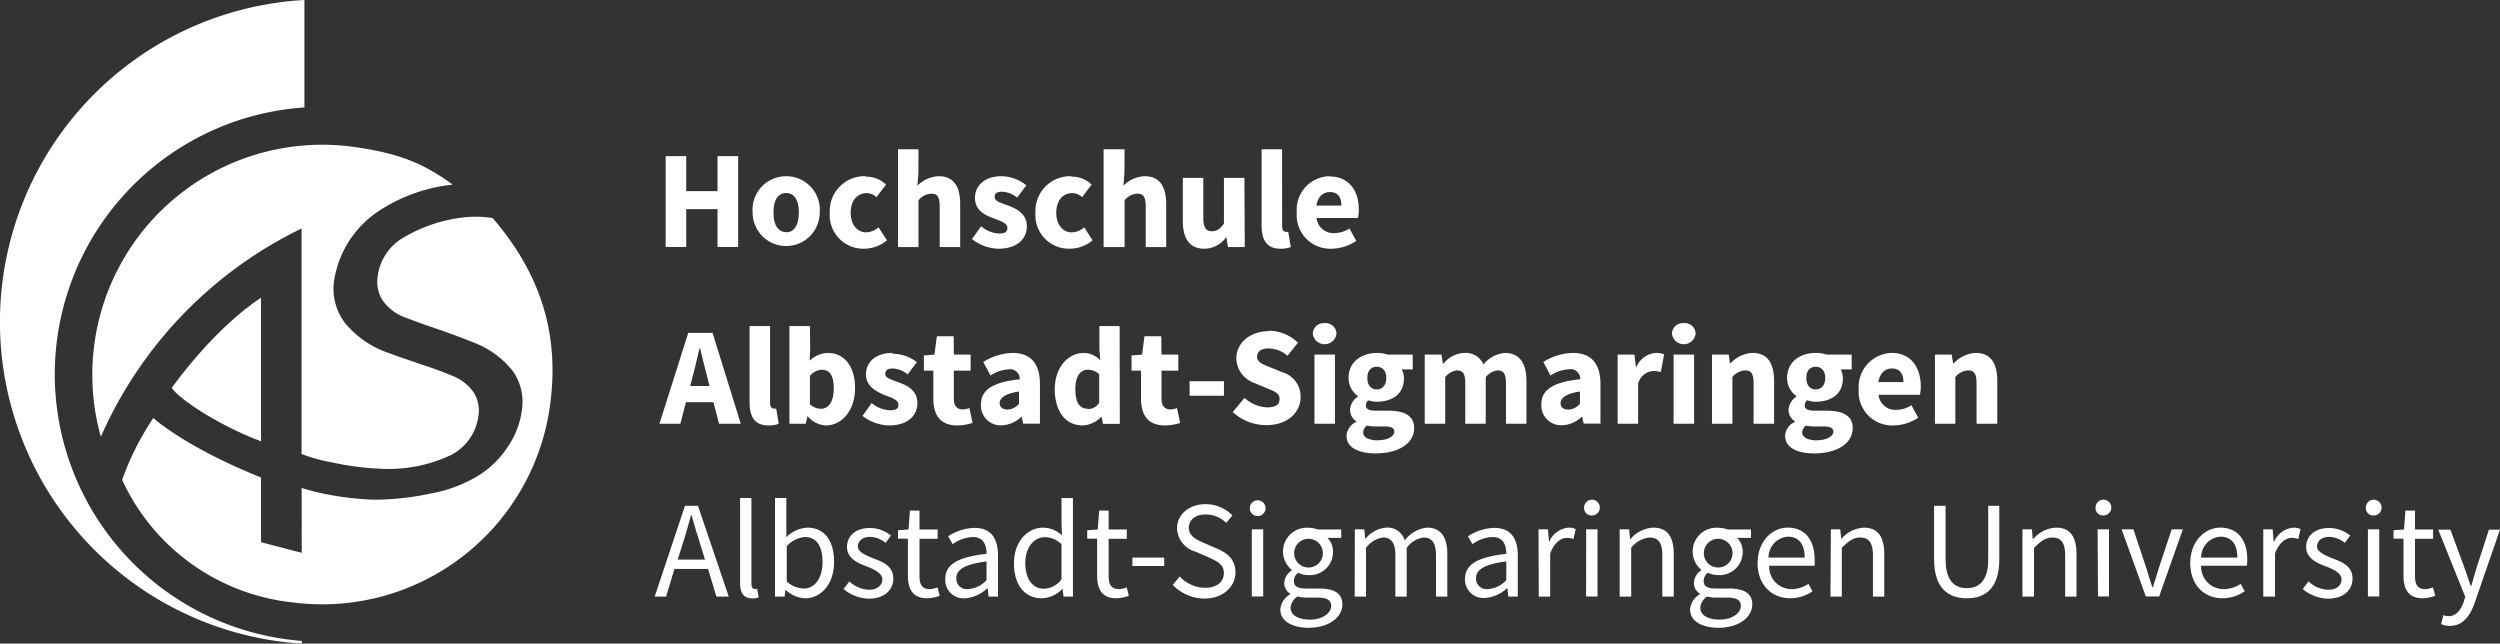 <svg xmlns="http://www.w3.org/2000/svg" width="318.572" height="82.015" viewBox="0 0 318.572 82.015">
  <rect x="0" y="0" width="318.572" height="82.015" fill="#333333" stroke="none"/>
  <g id="Logo" transform="translate(-25.999 -21.79)">
    <g id="HSAS_Logo" transform="translate(25.999 21.79)">
      <g id="Ebene_1" data-name="Ebene 1">
        <path id="Pfad_5" data-name="Pfad 5" d="M37.412,60.39c1.2.385,2.363.631,2.363.631a37.212,37.212,0,0,0,6.9.866,34.806,34.806,0,0,0,7.3-.813,17.494,17.494,0,0,0,5.763-2.139,12.115,12.115,0,0,0,3.882-3.7,10.8,10.8,0,0,0,1.85-4.7,6.833,6.833,0,0,0-1.187-5.09,11.5,11.5,0,0,0-4.994-3.6q-1.732-.716-4.277-1.6c-1.722-.588-3.09-1.069-4.117-1.476a6.127,6.127,0,0,1-3.208-2.342,4.512,4.512,0,0,1-.577-3.058,6.662,6.662,0,0,1,3.208-4.844,19.333,19.333,0,0,1,8.02-2.641,13.484,13.484,0,0,1,3.411.118c7.121,8.223,8.319,16.371,7.325,23.792A29.3,29.3,0,0,1,36.182,74.965a27.074,27.074,0,0,1-21.642-15.6,35.073,35.073,0,0,1,3.967-7.881s4.106,3.721,13.73,7.571V67.3l5.186,1.358Z" transform="translate(1.027 1.789)" fill="#fff"/>
        <path id="Pfad_6" data-name="Pfad 6" d="M37.659,56.664a21.13,21.13,0,0,0,3.9,1.069,35.082,35.082,0,0,0,6.416.813A18.563,18.563,0,0,0,56.671,56.8a6.555,6.555,0,0,0,3.518-5.036,4.277,4.277,0,0,0-.642-3,5.945,5.945,0,0,0-2.727-2.085Q55.249,46,53.067,45.3c-1.433-.513-2.823-.952-4.138-1.454a12.307,12.307,0,0,1-5.678-3.8,7.186,7.186,0,0,1-1.444-5.56,13.013,13.013,0,0,1,5.806-8.875,21.215,21.215,0,0,1,9.292-3.283c-3.422-2.459-6.341-3.956-12.757-4.822A29.3,29.3,0,0,0,12.071,54.461a53.358,53.358,0,0,1,25.577-26.54V56.664Z" transform="translate(0.78 1.195)" fill="#fff"/>
        <path id="Pfad_7" data-name="Pfad 7" d="M31.827,53.786V35.49S26.588,38.6,20.45,46.953c.781,1.3,5.742,4.7,11.377,6.833" transform="translate(1.436 2.459)" fill="#fff"/>
        <path id="Pfad_8" data-name="Pfad 8" d="M6.962,47.69a34.11,34.11,0,0,1,31.811-34V0a41.082,41.082,0,0,0-.364,82.015l.064-.342A34.11,34.11,0,0,1,6.962,47.69" transform="translate(0.018)" fill="#fff"/>
        <path id="Pfad_9" data-name="Pfad 9" d="M88.549,18.61h-2.63v4.459H81.93V18.61H79.31V30.19h2.62V25.357h3.988V30.19h2.63Z" transform="translate(5.515 1.289)" fill="#fff"/>
        <path id="Pfad_10" data-name="Pfad 10" d="M93.948,21a4.277,4.277,0,0,0-4.277,4.619,4.277,4.277,0,1,0,8.554,0A4.277,4.277,0,0,0,93.948,21m0,7.121c-1.069,0-1.615-.973-1.615-2.5s.535-2.481,1.615-2.481,1.615.973,1.615,2.5-.545,2.5-1.615,2.5" transform="translate(6.232 1.455)" fill="#fff"/>
        <path id="Pfad_11" data-name="Pfad 11" d="M103.458,21a4.427,4.427,0,0,0-4.587,4.619,4.277,4.277,0,0,0,4.352,4.619,4.555,4.555,0,0,0,2.93-1.069l-1.069-1.657a2.491,2.491,0,0,1-1.572.642c-1.144,0-1.978-.973-1.978-2.5s.8-2.5,2.064-2.5a1.861,1.861,0,0,1,1.219.513l1.219-1.593a3.55,3.55,0,0,0-2.577-1.016" transform="translate(6.869 1.455)" fill="#fff"/>
        <path id="Pfad_12" data-name="Pfad 12" d="M109.609,17.79H107V30.247h2.609V24.291a2.246,2.246,0,0,1,1.636-.845c.748,0,1.069.385,1.069,1.668v5.133h2.609V24.772c0-2.2-.813-3.55-2.727-3.55a4.053,4.053,0,0,0-2.727,1.208l.128-1.583Z" transform="translate(7.433 1.233)" fill="#fff"/>
        <path id="Pfad_13" data-name="Pfad 13" d="M119.574,21c-2.042,0-3.379,1.123-3.379,2.748s1.262,2.192,2.331,2.6c.9.353,1.8.62,1.8,1.208s-.342.748-1.069.748a3.785,3.785,0,0,1-2.278-.93l-1.166,1.636a5.678,5.678,0,0,0,3.368,1.23c2.363,0,3.625-1.24,3.625-2.844s-1.262-2.235-2.374-2.652c-.909-.331-1.722-.545-1.722-1.069s.31-.7.994-.7a3.261,3.261,0,0,1,1.861.749l1.176-1.561A5.111,5.111,0,0,0,119.574,21" transform="translate(8.044 1.455)" fill="#fff"/>
        <path id="Pfad_14" data-name="Pfad 14" d="M127.957,21a4.427,4.427,0,0,0-4.577,4.619,4.277,4.277,0,0,0,4.341,4.619,4.587,4.587,0,0,0,2.941-1.069l-1.069-1.657a2.513,2.513,0,0,1-1.583.642c-1.133,0-1.978-.973-1.978-2.5s.8-2.5,2.064-2.5a1.914,1.914,0,0,1,1.23.513l1.208-1.593a3.529,3.529,0,0,0-2.577-1.016" transform="translate(8.567 1.455)" fill="#fff"/>
        <path id="Pfad_15" data-name="Pfad 15" d="M134.173,17.79H131.5V30.247h2.673V24.291a2.2,2.2,0,0,1,1.625-.845c.749,0,1.069.385,1.069,1.668v5.133h2.609V24.772c0-2.2-.823-3.55-2.737-3.55a4.031,4.031,0,0,0-2.716,1.208l.128-1.583Z" transform="translate(9.131 1.233)" fill="#fff"/>
        <path id="Pfad_16" data-name="Pfad 16" d="M148.789,21.2h-2.609v5.828c-.513.7-.909.973-1.561.973s-1.069-.406-1.069-1.668V21.2H140.94v5.475c0,2.2.813,3.55,2.737,3.55a3.443,3.443,0,0,0,2.769-1.444h.054l.192,1.23h2.139Z" transform="translate(9.785 1.469)" fill="#fff"/>
        <path id="Pfad_17" data-name="Pfad 17" d="M152.939,17.79H150.33v9.72c0,1.775.61,2.951,2.4,2.951a3.507,3.507,0,0,0,1.315-.214l-.321-1.935a1.133,1.133,0,0,1-.31,0c-.214,0-.471-.182-.471-.727Z" transform="translate(10.436 1.233)" fill="#fff"/>
        <path id="Pfad_18" data-name="Pfad 18" d="M158.68,21a4.277,4.277,0,0,0-4.16,4.619,4.277,4.277,0,0,0,4.459,4.619,5.774,5.774,0,0,0,3.122-.994l-.866-1.583a3.6,3.6,0,0,1-1.9.588,2.139,2.139,0,0,1-2.288-1.925h5.272a5.1,5.1,0,0,0,.107-1.069c0-2.4-1.24-4.224-3.743-4.224m-1.657,3.71c.182-1.166.888-1.722,1.711-1.722,1.069,0,1.465.706,1.465,1.722Z" transform="translate(10.725 1.455)" fill="#fff"/>
        <path id="Pfad_19" data-name="Pfad 19" d="M85.339,39.67h-3.1L78.57,51.25h2.663l.716-2.748h3.5l.716,2.748h2.769Zm-2.855,6.769.278-1.069c.321-1.155.62-2.5.909-3.732h.075c.3,1.208.62,2.577.941,3.732l.257,1.069Z" transform="translate(5.463 2.749)" fill="#fff"/>
        <path id="Pfad_20" data-name="Pfad 20" d="M91.919,38.86H89.31v9.709c0,1.775.6,2.951,2.4,2.951a3.336,3.336,0,0,0,1.315-.214L92.7,49.371a1.209,1.209,0,0,1-.321,0c-.214,0-.46-.171-.46-.727Z" transform="translate(6.208 2.693)" fill="#fff"/>
        <path id="Pfad_21" data-name="Pfad 21" d="M96.669,38.86H94.06V51.307h2.074l.214-.92h.075a3.208,3.208,0,0,0,2.288,1.133c1.9,0,3.71-1.743,3.71-4.78,0-2.695-1.337-4.459-3.465-4.459a3.55,3.55,0,0,0-2.32.984l.064-1.358Zm1.4,10.533a2.032,2.032,0,0,1-1.4-.577v-3.6a2.021,2.021,0,0,1,1.508-.791c1.069,0,1.529.791,1.529,2.374,0,1.807-.727,2.6-1.636,2.6" transform="translate(6.537 2.693)" fill="#fff"/>
        <path id="Pfad_22" data-name="Pfad 22" d="M106.587,42.06c-2.042,0-3.379,1.069-3.379,2.759,0,1.454,1.262,2.139,2.331,2.588.909.364,1.8.62,1.8,1.208s-.342.749-1.123.749a3.828,3.828,0,0,1-2.278-.92L102.77,50.08a5.667,5.667,0,0,0,3.379,1.219c2.352,0,3.614-1.24,3.614-2.844s-1.262-2.235-2.374-2.641c-.909-.342-1.722-.545-1.722-1.069s.321-.7.994-.7a3.261,3.261,0,0,1,1.861.748l1.176-1.561a5.111,5.111,0,0,0-3.112-1.069" transform="translate(7.14 2.914)" fill="#fff"/>
        <path id="Pfad_23" data-name="Pfad 23" d="M113.876,40.07h-2.139l-.31,2.342-1.347.107v1.935h1.208v3.571c0,2.042.855,3.411,3.037,3.411a6.416,6.416,0,0,0,1.957-.321l-.406-1.9a2.374,2.374,0,0,1-.834.182c-.7,0-1.144-.406-1.144-1.4V44.454h2.139V42.412H113.9Z" transform="translate(7.647 2.776)" fill="#fff"/>
        <path id="Pfad_24" data-name="Pfad 24" d="M120.944,42.06a7.26,7.26,0,0,0-3.764,1.155l.92,1.722a4.8,4.8,0,0,1,2.342-.791,1.23,1.23,0,0,1,1.39,1.272c-3.475.364-4.951,1.369-4.951,3.208a2.524,2.524,0,0,0,2.609,2.663,3.86,3.86,0,0,0,2.577-1.123h0l.192.909H124.4V46.038c0-2.695-1.24-3.978-3.5-3.978m-.567,7.218c-.62,0-1.069-.267-1.069-.834s.6-1.208,2.47-1.465v1.55a1.978,1.978,0,0,1-1.454.749" transform="translate(8.118 2.914)" fill="#fff"/>
        <path id="Pfad_25" data-name="Pfad 25" d="M133.946,38.86h-2.577v2.994l.107,1.358a2.919,2.919,0,0,0-2.139-.93c-1.861,0-3.657,1.743-3.657,4.619s1.411,4.619,3.55,4.619a3.475,3.475,0,0,0,2.342-1.069h.075l.182.866h2.139Zm-4.053,10.533c-1.069,0-1.593-.791-1.593-2.524s.738-2.449,1.572-2.449a2.139,2.139,0,0,1,1.465.567v3.646a1.668,1.668,0,0,1-1.444.8" transform="translate(8.728 2.693)" fill="#fff"/>
        <path id="Pfad_26" data-name="Pfad 26" d="M138.615,40.07h-2.139l-.3,2.342-1.347.107v1.935h1.208v3.571c0,2.042.855,3.411,3.037,3.411a6.416,6.416,0,0,0,1.957-.321l-.417-1.9a2.278,2.278,0,0,1-.834.182c-.684,0-1.133-.406-1.133-1.4V44.454h2.139V42.412h-2.139Z" transform="translate(9.362 2.776)" fill="#fff"/>
        <rect id="Rechteck_30" data-name="Rechteck 30" width="4.373" height="1.85" transform="translate(151.591 48.578)" fill="#fff"/>
        <path id="Pfad_27" data-name="Pfad 27" d="M151.477,39.474c-2.417,0-4.127,1.529-4.127,3.454a3.379,3.379,0,0,0,2.331,3.154l1.508.642c1.069.428,1.668.652,1.668,1.39s-.524,1.069-1.615,1.069a4.641,4.641,0,0,1-2.855-1.208l-1.5,1.8a6.341,6.341,0,0,0,4.277,1.668c2.78,0,4.373-1.668,4.373-3.582a3.208,3.208,0,0,0-2.288-3.144l-1.5-.609c-.994-.406-1.754-.652-1.754-1.369s.567-1.069,1.476-1.069a3.742,3.742,0,0,1,2.4.93l1.326-1.657a5.347,5.347,0,0,0-3.721-1.529" transform="translate(10.197 2.731)" fill="#fff"/>
        <path id="Pfad_28" data-name="Pfad 28" d="M157.938,38.51a1.379,1.379,0,0,0-1.508,1.347,1.518,1.518,0,0,0,3.015,0,1.369,1.369,0,0,0-1.508-1.347m1.315,4.01h-2.609v8.811h2.609Z" transform="translate(10.858 2.668)" fill="#fff"/>
        <path id="Pfad_29" data-name="Pfad 29" d="M164.342,42.06c-1.9,0-3.636,1.069-3.636,3.208a2.823,2.823,0,0,0,1.187,2.288v.075a2.139,2.139,0,0,0-.994,1.647,1.711,1.711,0,0,0,.813,1.5v.064a2.074,2.074,0,0,0-1.262,1.775c0,1.561,1.636,2.246,3.7,2.246,3.015,0,4.919-1.337,4.919-3.208,0-1.583-1.187-2.235-3.358-2.235h-1.465c-.973,0-1.326-.214-1.326-.663a.78.78,0,0,1,.31-.663,3.443,3.443,0,0,0,1.069.182c1.935,0,3.465-.941,3.465-2.962a2.353,2.353,0,0,0-.289-1.155h1.411V42.274h-3.208a4.181,4.181,0,0,0-1.369-.214m0,4.651c-.7,0-1.208-.492-1.208-1.465s.513-1.422,1.208-1.422,1.208.492,1.208,1.422-.513,1.465-1.208,1.465m.214,6.491c-1.176,0-1.957-.353-1.957-1.016a1.133,1.133,0,0,1,.481-.866,5.528,5.528,0,0,0,1.24.107h.909c.877,0,1.347.139,1.347.684s-.845,1.069-2.021,1.069" transform="translate(11.137 2.914)" fill="#fff"/>
        <path id="Pfad_30" data-name="Pfad 30" d="M180.024,42.06a3.881,3.881,0,0,0-2.769,1.476,2.449,2.449,0,0,0-2.438-1.476,3.657,3.657,0,0,0-2.663,1.358h-.075l-.171-1.144H169.77v8.811h2.609V45.14a2.288,2.288,0,0,1,1.486-.855c.748,0,1.069.4,1.069,1.668v5.133h2.609V45.14a2.331,2.331,0,0,1,1.508-.855c.738,0,1.069.4,1.069,1.668v5.133h2.609V45.621c0-2.2-.855-3.561-2.748-3.561" transform="translate(11.783 2.914)" fill="#fff"/>
        <path id="Pfad_31" data-name="Pfad 31" d="M187.681,42.06a7.282,7.282,0,0,0-3.764,1.155l.92,1.722a4.8,4.8,0,0,1,2.4-.8,1.23,1.23,0,0,1,1.39,1.272c-3.486.364-4.962,1.369-4.962,3.208a2.534,2.534,0,0,0,2.62,2.663,3.86,3.86,0,0,0,2.577-1.123h0l.2.909H191.2V46.038c0-2.695-1.24-3.978-3.5-3.978m-.567,7.218c-.62,0-1.016-.267-1.016-.834s.609-1.208,2.47-1.465v1.55a1.978,1.978,0,0,1-1.454.749" transform="translate(12.745 2.914)" fill="#fff"/>
        <path id="Pfad_32" data-name="Pfad 32" d="M197.636,42.06a2.94,2.94,0,0,0-2.481,1.764h-.075l-.182-1.55H192.76v8.811h2.609V45.974a2.139,2.139,0,0,1,1.925-1.615,3.432,3.432,0,0,1,.962.139l.428-2.256a2.577,2.577,0,0,0-1.069-.182" transform="translate(13.376 2.914)" fill="#fff"/>
        <path id="Pfad_33" data-name="Pfad 33" d="M200.738,38.51a1.379,1.379,0,0,0-1.508,1.347,1.518,1.518,0,0,0,3.015,0,1.369,1.369,0,0,0-1.508-1.347m1.315,4.01h-2.609v8.811h2.609Z" transform="translate(13.824 2.668)" fill="#fff"/>
        <path id="Pfad_34" data-name="Pfad 34" d="M209.175,42.06a4.053,4.053,0,0,0-2.823,1.337h-.064l-.15-1.123H204v8.811h2.6V45.14a2.246,2.246,0,0,1,1.636-.855c.748,0,1.069.4,1.069,1.668v5.133h2.609V45.621c0-2.2-.813-3.561-2.737-3.561" transform="translate(14.155 2.914)" fill="#fff"/>
        <path id="Pfad_35" data-name="Pfad 35" d="M216.6,42.06c-1.893,0-3.636,1.069-3.636,3.208a2.823,2.823,0,0,0,1.187,2.288v.075a2.139,2.139,0,0,0-.994,1.647,1.7,1.7,0,0,0,.823,1.5v.064a2.053,2.053,0,0,0-1.262,1.775c0,1.561,1.636,2.246,3.689,2.246,3.015,0,4.919-1.337,4.919-3.208,0-1.583-1.187-2.235-3.358-2.235h-1.422c-.973,0-1.326-.214-1.326-.663a.759.759,0,0,1,.321-.663,3.336,3.336,0,0,0,1.069.182c1.935,0,3.465-.941,3.465-2.962a2.353,2.353,0,0,0-.278-1.155h1.4V42.274h-3.208a4.128,4.128,0,0,0-1.369-.214m0,4.651c-.684,0-1.2-.492-1.2-1.465s.513-1.422,1.2-1.422,1.208.492,1.208,1.422-.513,1.465-1.208,1.465m.214,6.491c-1.166,0-1.946-.353-1.946-1.016a1.155,1.155,0,0,1,.47-.866,5.571,5.571,0,0,0,1.251.107h.9c.877,0,1.358.139,1.358.684s-.855,1.069-2.032,1.069" transform="translate(14.759 2.914)" fill="#fff"/>
        <path id="Pfad_36" data-name="Pfad 36" d="M225.65,42.061a4.331,4.331,0,0,0-4.159,4.619A4.277,4.277,0,0,0,225.95,51.3a5.742,5.742,0,0,0,3.122-.994l-.866-1.583a3.507,3.507,0,0,1-1.9.588,2.139,2.139,0,0,1-2.288-1.914h5.272a5.177,5.177,0,0,0,.107-1.069c0-2.406-1.24-4.277-3.742-4.277m-1.657,3.721c.182-1.176.9-1.732,1.711-1.732,1.069,0,1.476.716,1.476,1.732Z" transform="translate(15.365 2.914)" fill="#fff"/>
        <path id="Pfad_37" data-name="Pfad 37" d="M235.777,42.06a4,4,0,0,0-2.812,1.337h-.075l-.182-1.123H230.57v8.811h2.6V45.14a2.224,2.224,0,0,1,1.636-.855c.749,0,1.069.4,1.069,1.668v5.133h2.641V45.621c0-2.2-.813-3.561-2.737-3.561" transform="translate(15.996 2.914)" fill="#fff"/>
        <path id="Pfad_38" data-name="Pfad 38" d="M81.86,60.28h1.657l3.924,11.57H85.87L84.8,68.321H80.524L79.454,71.85H78Zm-.93,6.854h3.486l-.545-1.754c-.428-1.294-.791-2.566-1.166-3.9H82.63c-.353,1.337-.716,2.609-1.144,3.9Z" transform="translate(5.424 4.177)" fill="#fff"/>
        <path id="Pfad_39" data-name="Pfad 39" d="M88.18,70.182V59.35h1.444V70.289c0,.46.2.642.406.642a1,1,0,0,0,.321,0L90.543,72a1.967,1.967,0,0,1-.823.139C88.618,72.128,88.18,71.433,88.18,70.182Z" transform="translate(6.129 4.112)" fill="#fff"/>
        <path id="Pfad_40" data-name="Pfad 40" d="M93.677,71.027h0l-.118.888H92.34V59.35h1.444v4.983a4.181,4.181,0,0,1,2.684-1.208c2.213,0,3.4,1.711,3.4,4.363,0,2.93-1.743,4.641-3.7,4.641A3.817,3.817,0,0,1,93.677,71.027Zm4.716-3.5c0-1.893-.642-3.208-2.256-3.208a3.539,3.539,0,0,0-2.3,1.166v4.5a3.368,3.368,0,0,0,2.139.9C97.323,70.909,98.392,69.669,98.392,67.53Z" transform="translate(6.418 4.112)" fill="#fff"/>
        <path id="Pfad_41" data-name="Pfad 41" d="M100.52,70.694l.727-.973a3.8,3.8,0,0,0,2.524,1.069c1.069,0,1.689-.6,1.689-1.337s-1.069-1.272-1.957-1.625c-1.219-.438-2.556-1.069-2.556-2.47s1.069-2.438,2.941-2.438a4.277,4.277,0,0,1,2.663.973l-.684.92a3.208,3.208,0,0,0-1.957-.759c-1.069,0-1.572.577-1.572,1.24s.941,1.069,1.9,1.476c1.24.46,2.609.973,2.609,2.6,0,1.39-1.069,2.556-3.133,2.556a5.154,5.154,0,0,1-3.2-1.23Z" transform="translate(6.984 4.36)" fill="#fff"/>
        <path id="Pfad_42" data-name="Pfad 42" d="M108.262,69.158V64.421H107V63.351l1.337-.1.182-2.4h1.219v2.4h2.31v1.187h-2.31V69.2c0,1.069.331,1.657,1.315,1.657a3.005,3.005,0,0,0,.973-.225l.289,1.069a5.283,5.283,0,0,1-1.593.321C108.882,72.023,108.262,70.858,108.262,69.158Z" transform="translate(7.433 4.217)" fill="#fff"/>
        <path id="Pfad_43" data-name="Pfad 43" d="M112.63,69.422c0-1.871,1.615-2.8,5.261-3.208,0-1.069-.353-2.139-1.764-2.139a4.662,4.662,0,0,0-2.556.909L113,63.979a6.416,6.416,0,0,1,3.368-1.069c2.139,0,2.983,1.4,2.983,3.529v5.229h-1.2L118.03,70.6h-.053a4.566,4.566,0,0,1-2.812,1.283,2.342,2.342,0,0,1-2.534-2.459Zm5.261.128V67.187c-2.855.353-3.849,1.069-3.849,2.139a1.326,1.326,0,0,0,1.518,1.379,3.486,3.486,0,0,0,2.331-1.133Z" transform="translate(7.823 4.359)" fill="#fff"/>
        <path id="Pfad_44" data-name="Pfad 44" d="M120.82,67.648c0-2.791,1.764-4.523,3.721-4.523a3.528,3.528,0,0,1,2.4.994l-.064-1.465v-3.3h1.454V71.914h-1.2l-.118-1.005h0a3.892,3.892,0,0,1-2.6,1.219C122.21,72.128,120.82,70.5,120.82,67.648Zm6.052,2.074v-4.48a2.994,2.994,0,0,0-2.139-.9c-1.379,0-2.47,1.326-2.47,3.283s.866,3.283,2.363,3.283A2.9,2.9,0,0,0,126.872,69.722Z" transform="translate(8.391 4.112)" fill="#fff"/>
        <path id="Pfad_45" data-name="Pfad 45" d="M130.812,69.158V64.421H129.55V63.351l1.337-.1.182-2.4h1.208v2.4h2.31v1.187h-2.31V69.2c0,1.069.342,1.657,1.326,1.657a3.132,3.132,0,0,0,.973-.225l.278,1.069a5.206,5.206,0,0,1-1.583.321C131.432,72.023,130.812,70.858,130.812,69.158Z" transform="translate(8.996 4.217)" fill="#fff"/>
        <path id="Pfad_46" data-name="Pfad 46" d="M134.93,66.45h4.053v1.069H134.93Z" transform="translate(9.369 4.604)" fill="#fff"/>
        <path id="Pfad_47" data-name="Pfad 47" d="M139.74,70.367l.888-1.069a4.5,4.5,0,0,0,3.208,1.444c1.518,0,2.417-.759,2.417-1.882s-.888-1.508-1.957-2.01l-1.657-.716a3.208,3.208,0,0,1-2.352-2.983c0-1.764,1.54-3.069,3.636-3.069a4.769,4.769,0,0,1,3.422,1.433l-.791.952a3.678,3.678,0,0,0-2.63-1.069c-1.283,0-2.139.652-2.139,1.7s1.005,1.529,1.925,1.925l1.636.706c1.337.577,2.385,1.369,2.385,3.08s-1.508,3.3-3.935,3.3A5.635,5.635,0,0,1,139.74,70.367Z" transform="translate(9.702 4.163)" fill="#fff"/>
        <path id="Pfad_48" data-name="Pfad 48" d="M148.92,60.625a1.005,1.005,0,1,1,1.005,1.005A1.005,1.005,0,0,1,148.92,60.625Zm.257,2.695h1.454v8.554h-1.454Z" transform="translate(10.338 4.131)" fill="#fff"/>
        <path id="Pfad_49" data-name="Pfad 49" d="M152.56,73.3a2.481,2.481,0,0,1,1.251-1.935v-.075a1.572,1.572,0,0,1-.749-1.39,2,2,0,0,1,.93-1.55v-.107a3.026,3.026,0,0,1,2.139-5.346,3.6,3.6,0,0,1,1.219.214h2.973v1.069h-1.754a2.534,2.534,0,0,1,.706,1.764,2.951,2.951,0,0,1-3.144,2.983,3.059,3.059,0,0,1-1.294-.3,1.294,1.294,0,0,0-.545,1.069c0,.556.353.941,1.518.941h1.657c2,0,3,.62,3,2.042,0,1.593-1.679,2.962-4.341,2.962C154.014,75.614,152.56,74.77,152.56,73.3Zm6.48-.438c0-.791-.62-1.069-1.732-1.069h-1.476a4.064,4.064,0,0,1-1.069-.139,1.8,1.8,0,0,0-.888,1.444c0,.92.93,1.5,2.491,1.5S159.04,73.764,159.04,72.866Zm-1.069-6.929a1.829,1.829,0,1,0-.847,1.747A1.829,1.829,0,0,0,157.971,65.937Z" transform="translate(10.59 4.358)" fill="#fff"/>
        <path id="Pfad_50" data-name="Pfad 50" d="M161.441,63.094h1.2l.128,1.24h0a3.753,3.753,0,0,1,2.663-1.454,2.246,2.246,0,0,1,2.363,1.647,4.031,4.031,0,0,1,2.823-1.647c1.764,0,2.609,1.166,2.609,3.358V71.67h-1.444v-5.24c0-1.6-.513-2.288-1.593-2.288a3.133,3.133,0,0,0-2.139,1.315V71.67h-1.444v-5.24c0-1.6-.513-2.288-1.6-2.288a3.208,3.208,0,0,0-2.139,1.315V71.67H161.42Z" transform="translate(11.204 4.356)" fill="#fff"/>
        <path id="Pfad_51" data-name="Pfad 51" d="M174.57,69.422c0-1.871,1.615-2.8,5.261-3.208,0-1.069-.353-2.139-1.764-2.139a4.662,4.662,0,0,0-2.556.909l-.567-1.005a6.416,6.416,0,0,1,3.368-1.069c2.139,0,2.983,1.4,2.983,3.529v5.229h-1.2L179.97,70.6h-.053a4.566,4.566,0,0,1-2.834,1.24,2.342,2.342,0,0,1-2.513-2.417Zm5.261.128V67.187c-2.855.353-3.849,1.069-3.849,2.139a1.326,1.326,0,0,0,1.518,1.379,3.486,3.486,0,0,0,2.331-1.133Z" transform="translate(12.115 4.359)" fill="#fff"/>
        <path id="Pfad_52" data-name="Pfad 52" d="M183.33,63.094h1.208l.118,1.55h.053a2.951,2.951,0,0,1,2.438-1.764,2.139,2.139,0,0,1,.92.182l-.289,1.272a2.138,2.138,0,0,0-.823-.15c-.727,0-1.593.535-2.139,1.978V71.67h-1.454Z" transform="translate(12.722 4.357)" fill="#fff"/>
        <path id="Pfad_53" data-name="Pfad 53" d="M188.76,60.63a1.005,1.005,0,1,1,1.005.93.941.941,0,0,1-1.005-.93Zm.267,2.695h1.444v8.554h-1.454Z" transform="translate(13.098 4.126)" fill="#fff"/>
        <path id="Pfad_54" data-name="Pfad 54" d="M193,63.094h1.2l.128,1.24h.053a4.042,4.042,0,0,1,2.9-1.454c1.8,0,2.609,1.166,2.609,3.358V71.67h-1.454V66.43c0-1.6-.492-2.288-1.615-2.288a3.261,3.261,0,0,0-2.352,1.315V71.67H193Z" transform="translate(13.392 4.357)" fill="#fff"/>
        <path id="Pfad_55" data-name="Pfad 55" d="M201.39,73.3a2.459,2.459,0,0,1,1.251-1.935v-.075a1.551,1.551,0,0,1-.759-1.39,2,2,0,0,1,.93-1.583v-.075a3.026,3.026,0,0,1,2.139-5.346,3.561,3.561,0,0,1,1.219.214h2.983v1.069h-1.764a2.491,2.491,0,0,1,.706,1.764,2.951,2.951,0,0,1-3.144,2.983,3,3,0,0,1-1.283-.3,1.294,1.294,0,0,0-.545,1.069c0,.556.353.941,1.508.941h1.69c1.989,0,2.994.62,2.994,2.042,0,1.593-1.679,2.962-4.341,2.962C202.834,75.614,201.39,74.77,201.39,73.3Zm6.469-.438c0-.791-.62-1.069-1.732-1.069h-1.476a4.063,4.063,0,0,1-1.069-.139,1.8,1.8,0,0,0-.888,1.444c0,.92.941,1.5,2.491,1.5S207.859,73.764,207.859,72.866Zm-1.069-6.929a1.829,1.829,0,1,0-.847,1.747A1.829,1.829,0,0,0,206.79,65.937Z" transform="translate(13.974 4.358)" fill="#fff"/>
        <path id="Pfad_56" data-name="Pfad 56" d="M209.44,67.4c0-2.812,1.882-4.523,3.839-4.523,2.192,0,3.422,1.572,3.422,4.031a4.7,4.7,0,0,1,0,.823h-5.785a2.844,2.844,0,0,0,2.866,2.983,3.839,3.839,0,0,0,2.139-.674l.513.952a5.058,5.058,0,0,1-2.823.887C211.258,71.883,209.44,70.2,209.44,67.4Zm6-.706c0-1.732-.781-2.663-2.139-2.663a2.641,2.641,0,0,0-2.47,2.663Z" transform="translate(14.531 4.357)" fill="#fff"/>
        <path id="Pfad_57" data-name="Pfad 57" d="M218.173,63.094h1.2l.118,1.24h0a4.063,4.063,0,0,1,2.876-1.454c1.8,0,2.609,1.166,2.609,3.358V71.67h-1.444V66.43c0-1.6-.492-2.288-1.625-2.288-.877,0-1.476.449-2.342,1.315V71.67H218.12Z" transform="translate(15.133 4.357)" fill="#fff"/>
        <path id="Pfad_58" data-name="Pfad 58" d="M230.47,67.07V60.28h1.465V67.1c0,2.791,1.187,3.668,2.705,3.668s2.727-.877,2.727-3.668V60.28h1.412v6.79c0,3.721-1.775,4.994-4.138,4.994S230.47,70.791,230.47,67.07Z" transform="translate(15.989 4.177)" fill="#fff"/>
        <path id="Pfad_59" data-name="Pfad 59" d="M241,63.094h1.2l.118,1.24h.053a4.063,4.063,0,0,1,2.908-1.454c1.8,0,2.609,1.166,2.609,3.358V71.67h-1.444V66.43c0-1.6-.492-2.288-1.625-2.288-.877,0-1.476.449-2.342,1.315V71.67H241Z" transform="translate(16.718 4.357)" fill="#fff"/>
        <path id="Pfad_60" data-name="Pfad 60" d="M249.71,60.63a1.005,1.005,0,1,1,1.005.93.941.941,0,0,1-1.005-.93Zm.267,2.695h1.444v8.554h-1.4Z" transform="translate(17.322 4.126)" fill="#fff"/>
        <path id="Pfad_61" data-name="Pfad 61" d="M252.82,63.08h1.5l1.625,4.876c.246.845.524,1.7.791,2.513h.064c.246-.813.535-1.668.781-2.513L259.2,63.08h1.422L257.6,71.634h-1.7Z" transform="translate(17.537 4.371)" fill="#fff"/>
        <path id="Pfad_62" data-name="Pfad 62" d="M261,67.4c0-2.812,1.882-4.523,3.839-4.523,2.192,0,3.422,1.572,3.422,4.031a4.682,4.682,0,0,1-.053.823H262.39a2.844,2.844,0,0,0,2.887,2.983,3.871,3.871,0,0,0,2.139-.674l.513.952a5.058,5.058,0,0,1-2.823.887C262.786,71.883,261,70.2,261,67.4Zm6-.706c0-1.732-.781-2.663-2.139-2.663a2.63,2.63,0,0,0-2.47,2.663Z" transform="translate(18.104 4.357)" fill="#fff"/>
        <path id="Pfad_63" data-name="Pfad 63" d="M269.7,63.094h1.2l.118,1.55h.075a2.951,2.951,0,0,1,2.438-1.764,2.139,2.139,0,0,1,.92.182l-.289,1.272a2.139,2.139,0,0,0-.823-.15c-.727,0-1.593.535-2.139,1.978V71.67h-1.5Z" transform="translate(18.707 4.357)" fill="#fff"/>
        <path id="Pfad_64" data-name="Pfad 64" d="M274.41,70.694l.727-.973a3.8,3.8,0,0,0,2.524,1.069c1.123,0,1.689-.6,1.689-1.337s-1.016-1.272-1.957-1.625c-1.219-.438-2.556-1.069-2.556-2.47s1.069-2.438,2.94-2.438a4.277,4.277,0,0,1,2.673.973l-.695.92a3.208,3.208,0,0,0-1.957-.759c-1.069,0-1.572.577-1.572,1.24s.941,1.069,1.9,1.476c1.24.46,2.62.973,2.62,2.6,0,1.39-1.069,2.556-3.144,2.556a5.154,5.154,0,0,1-3.2-1.23Z" transform="translate(19.033 4.36)" fill="#fff"/>
        <path id="Pfad_65" data-name="Pfad 65" d="M281.92,60.63a1.005,1.005,0,1,1,1.005.93.941.941,0,0,1-1.005-.93Zm.267,2.695h1.444v8.554h-1.444Z" transform="translate(19.553 4.126)" fill="#fff"/>
        <path id="Pfad_66" data-name="Pfad 66" d="M286.492,69.158V64.421H285.22V63.351l1.337-.1.182-2.4h1.219v2.4h2.31v1.187h-2.31V69.2c0,1.069.331,1.657,1.315,1.657a3.069,3.069,0,0,0,.973-.225l.289,1.069a5.283,5.283,0,0,1-1.593.321C287.123,72.023,286.492,70.858,286.492,69.158Z" transform="translate(19.782 4.217)" fill="#fff"/>
        <path id="Pfad_67" data-name="Pfad 67" d="M290.924,75.16l.278-1.144a2.524,2.524,0,0,0,.652.128c.973,0,1.593-.781,1.946-1.839l.192-.631L290.55,63.12h1.55l1.754,4.748c.257.738.556,1.625.823,2.417h.075c.246-.781.492-1.657.716-2.417l1.54-4.748h1.411L295.212,72.4c-.6,1.689-1.486,2.983-3.208,2.983a2.77,2.77,0,0,1-1.08-.225Z" transform="translate(20.152 4.374)" fill="#fff"/>
      </g>
    </g>
  </g>
</svg>
